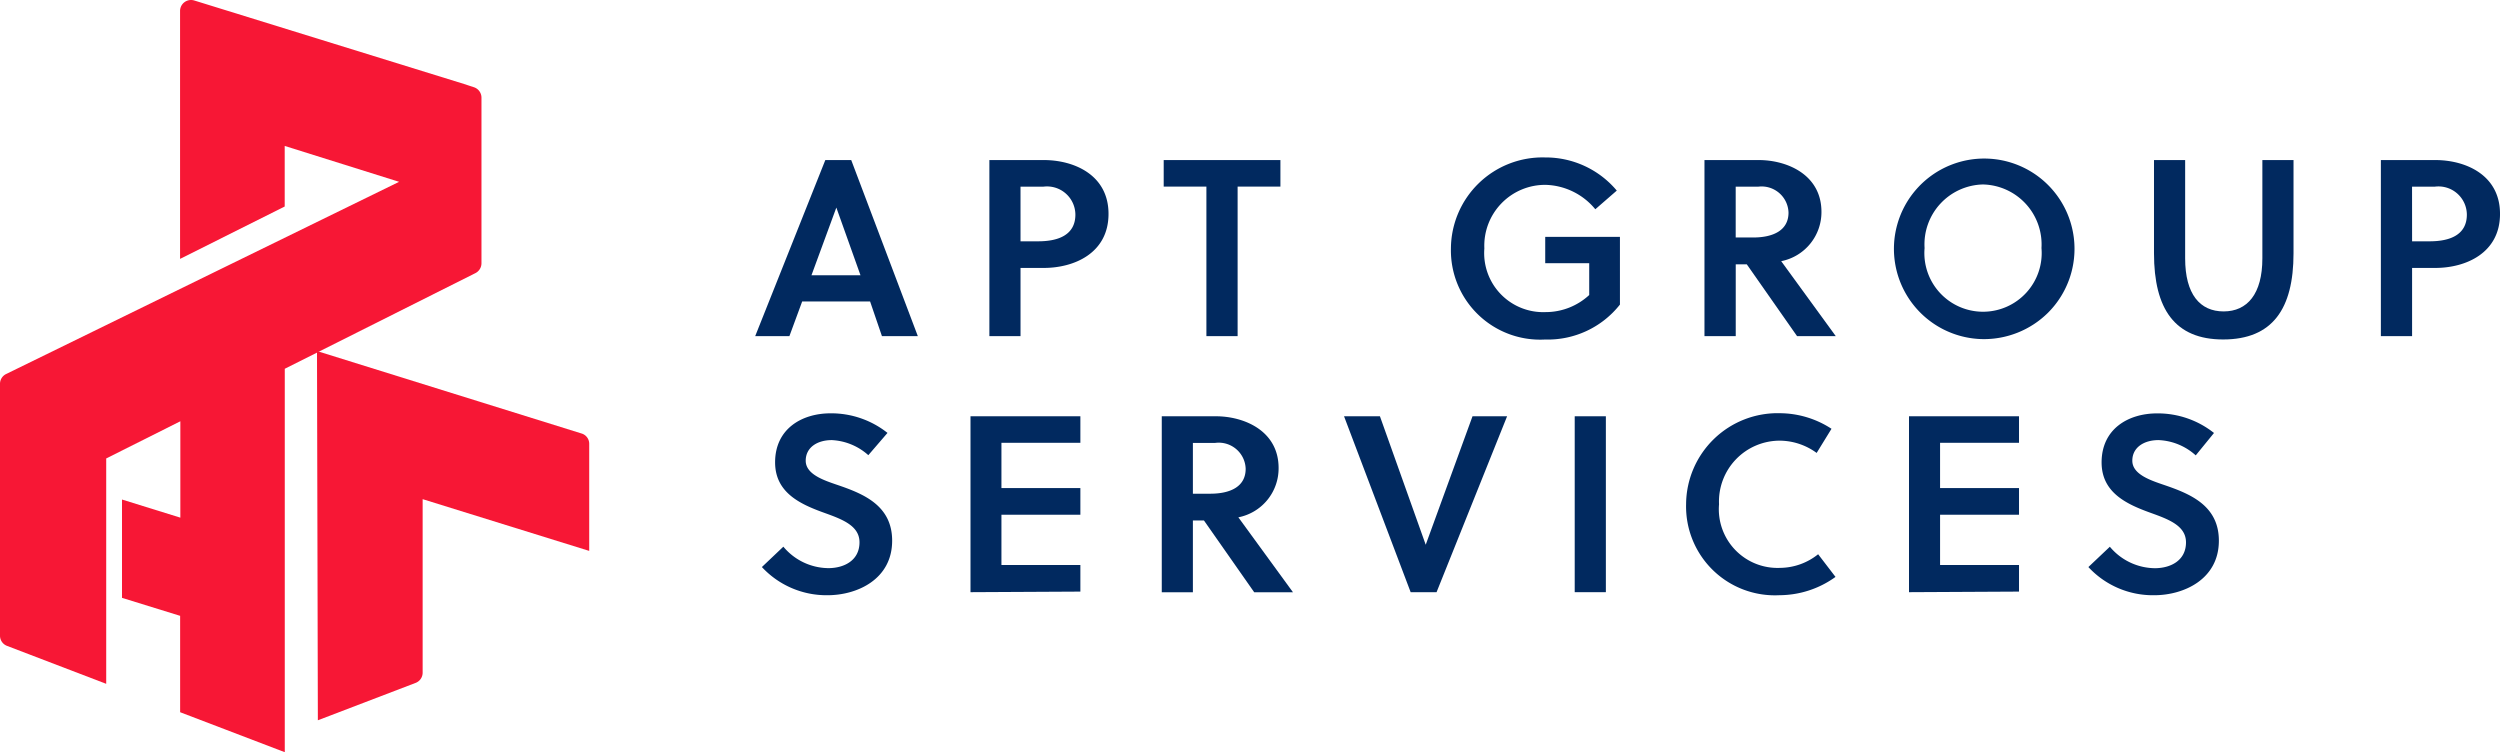 <svg xmlns="http://www.w3.org/2000/svg" width="186.35" height="56.07" viewBox="0 0 186.35 56.07">
  <g id="Group_59" data-name="Group 59" transform="translate(-268 -31)">
    <path id="Path_110" data-name="Path 110" d="M63.872,59.5,44.17,53.36l.064,27.523L51.51,78.1a.813.813,0,0,0,.535-.76V64.4l12.416,3.857V60.272A.8.8,0,0,0,63.872,59.5Z" transform="translate(247.459 3.807)" fill="#f71735"/>
    <g id="Group_45" data-name="Group 45" transform="translate(0 2.38)">
      <g id="Group_44" data-name="Group 44">
        <g id="Group_42" data-name="Group 42">
          <path id="Path_94" data-name="Path 94" d="M110.456,22.3h1.931l4.964,13.122h-2.675l-.883-2.584h-5.061l-.952,2.584H105.23Zm-1.032,8.586h3.654l-1.8-5.045h0Z" transform="translate(219.063 18.251)" fill="#01295f"/>
          <path id="Path_95" data-name="Path 95" d="M141.926,22.3c2.193,0,4.815,1.07,4.815,4.012s-2.584,4.028-4.815,4.028h-1.744v5.082H137.86V22.3Zm-1.744,6.056H141.5c1.6,0,2.771-.535,2.771-1.99a2.115,2.115,0,0,0-2.4-2.081h-1.69Z" transform="translate(203.888 18.251)" fill="#01295f"/>
          <path id="Path_96" data-name="Path 96" d="M167.66,24.279V35.422h-2.327V24.279H162.15V22.3h8.7v1.979Z" transform="translate(192.592 18.251)" fill="#01295f"/>
          <g id="Group_41" data-name="Group 41">
            <path id="Path_97" data-name="Path 97" d="M209.2,29.815V27.852h5.569V32.9a6.853,6.853,0,0,1-5.585,2.605,6.652,6.652,0,0,1-7.013-6.789,6.828,6.828,0,0,1,7.013-6.783,6.917,6.917,0,0,1,5.35,2.471l-1.6,1.391a4.97,4.97,0,0,0-3.713-1.819,4.536,4.536,0,0,0-4.558,4.74,4.4,4.4,0,0,0,4.558,4.745,4.777,4.777,0,0,0,3.258-1.273v-2.37Z" transform="translate(173.981 18.423)" fill="#01295f"/>
            <path id="Path_98" data-name="Path 98" d="M241.55,22.3c2.081,0,4.67,1.07,4.67,3.862a3.725,3.725,0,0,1-3,3.675l4.066,5.585H244.4l-3.745-5.35h-.824v5.35H237.5V22.3Zm-.428,5.772c1.514,0,2.643-.535,2.643-1.856a2.007,2.007,0,0,0-2.268-1.931h-1.669v3.787Z" transform="translate(157.551 18.251)" fill="#01295f"/>
            <path id="Path_99" data-name="Path 99" d="M270.431,35.447a6.73,6.73,0,1,1,4.842-1.957A6.789,6.789,0,0,1,270.431,35.447Zm0-11.528a4.464,4.464,0,0,0-4.349,4.74,4.373,4.373,0,1,0,8.714,0A4.47,4.47,0,0,0,270.431,23.919Z" transform="translate(145.376 18.451)" fill="#01295f"/>
            <path id="Path_100" data-name="Path 100" d="M310.539,29.254c0,4.124-1.557,6.419-5.248,6.419-3.595,0-5.152-2.268-5.152-6.419V22.3h2.322v7.329c0,2.675,1.107,3.953,2.867,3.953s2.889-1.295,2.889-3.953V22.3h2.322Z" transform="translate(128.42 18.251)" fill="#01295f"/>
            <path id="Path_101" data-name="Path 101" d="M335.816,22.3c2.193,0,4.815,1.07,4.815,4.012s-2.584,4.028-4.815,4.028h-1.739v5.082H331.75V22.3Zm-1.739,6.056h1.311c1.6,0,2.771-.535,2.771-1.99a2.115,2.115,0,0,0-2.4-2.081h-1.685Z" transform="translate(113.72 18.251)" fill="#01295f"/>
          </g>
        </g>
        <g id="Group_40" data-name="Group 40">
          <path id="Path_102" data-name="Path 102" d="M111.38,59.585c-1.07,0-1.947.535-1.947,1.535s1.295,1.444,2.343,1.8c1.931.658,4.1,1.519,4.1,4.162,0,2.889-2.621,4.066-4.815,4.066a6.569,6.569,0,0,1-4.895-2.1l1.6-1.519a4.423,4.423,0,0,0,3.354,1.6c1.161,0,2.322-.562,2.322-1.926,0-1.257-1.327-1.728-2.675-2.215-1.765-.637-3.616-1.5-3.616-3.745,0-2.493,1.985-3.654,4.141-3.654a6.751,6.751,0,0,1,4.237,1.46L114.1,60.709A4.4,4.4,0,0,0,111.38,59.585Z" transform="translate(218.625 1.84)" fill="#01295f"/>
          <path id="Path_103" data-name="Path 103" d="M135.23,71.112V58h8.19v1.979h-5.884v3.37h5.884v1.99h-5.884v3.745h5.884v1.985Z" transform="translate(205.111 1.649)" fill="#01295f"/>
          <path id="Path_104" data-name="Path 104" d="M165.919,58c2.081,0,4.67,1.07,4.67,3.857a3.716,3.716,0,0,1-3,3.675l4.071,5.585H168.77l-3.745-5.349H164.2v5.349H161.88V58Zm-.428,5.772c1.519,0,2.643-.535,2.643-1.856a2.007,2.007,0,0,0-2.268-1.931H164.2v3.787Z" transform="translate(192.718 1.649)" fill="#01295f"/>
          <path id="Path_105" data-name="Path 105" d="M194.176,71.112h-1.931L187.28,58h2.675l3.413,9.576h0L196.856,58h2.578Z" transform="translate(180.905 1.649)" fill="#01295f"/>
          <path id="Path_106" data-name="Path 106" d="M219.42,71.112V58h2.322V71.112Z" transform="translate(165.959 1.649)" fill="#01295f"/>
          <path id="Path_107" data-name="Path 107" d="M241.953,69.1a4.59,4.59,0,0,0,2.83-1.016l1.295,1.69a7.184,7.184,0,0,1-4.183,1.364,6.62,6.62,0,0,1-6.954-6.783,6.824,6.824,0,0,1,7.013-6.783,7.093,7.093,0,0,1,3.825,1.161l-1.107,1.8a4.7,4.7,0,0,0-2.718-.915,4.533,4.533,0,0,0-4.558,4.74A4.376,4.376,0,0,0,241.953,69.1Z" transform="translate(158.741 1.849)" fill="#01295f"/>
          <path id="Path_108" data-name="Path 108" d="M266,71.112V58h8.2v1.979h-5.884v3.37H274.2v1.99h-5.884v3.745H274.2v1.985Z" transform="translate(144.297 1.649)" fill="#01295f"/>
          <path id="Path_109" data-name="Path 109" d="M296.226,59.59c-1.07,0-1.953.535-1.953,1.535s1.295,1.444,2.343,1.8c1.931.658,4.108,1.519,4.108,4.162,0,2.889-2.627,4.066-4.815,4.066a6.553,6.553,0,0,1-4.911-2.1l1.6-1.514a4.431,4.431,0,0,0,3.354,1.6c1.161,0,2.322-.562,2.322-1.926,0-1.257-1.327-1.728-2.675-2.215-1.76-.637-3.616-1.5-3.616-3.745,0-2.493,1.985-3.654,4.141-3.654a6.74,6.74,0,0,1,4.237,1.46L299,60.729A4.392,4.392,0,0,0,296.226,59.59Z" transform="translate(132.67 1.835)" fill="#01295f"/>
        </g>
      </g>
      <path id="Path_111" data-name="Path 111" d="M35.307,6.492s-.562-.182-.578-.193L14.492.036a.818.818,0,0,0-1.07.781V19.294l7.8-3.905V10.874l8.527,2.675L.46,27.874a.813.813,0,0,0-.46.733V47.384a.813.813,0,0,0,.535.76l7.382,2.825v-16.8l5.526-2.771v7.184L9.094,37.231V44.56L13.427,45.9v7.184l7.8,2.98V27.484L35.44,20.353a.824.824,0,0,0,.449-.728V7.273a.818.818,0,0,0-.583-.781Z" transform="translate(268 28.624)" fill="#f71735"/>
    </g>
  </g>
</svg>
